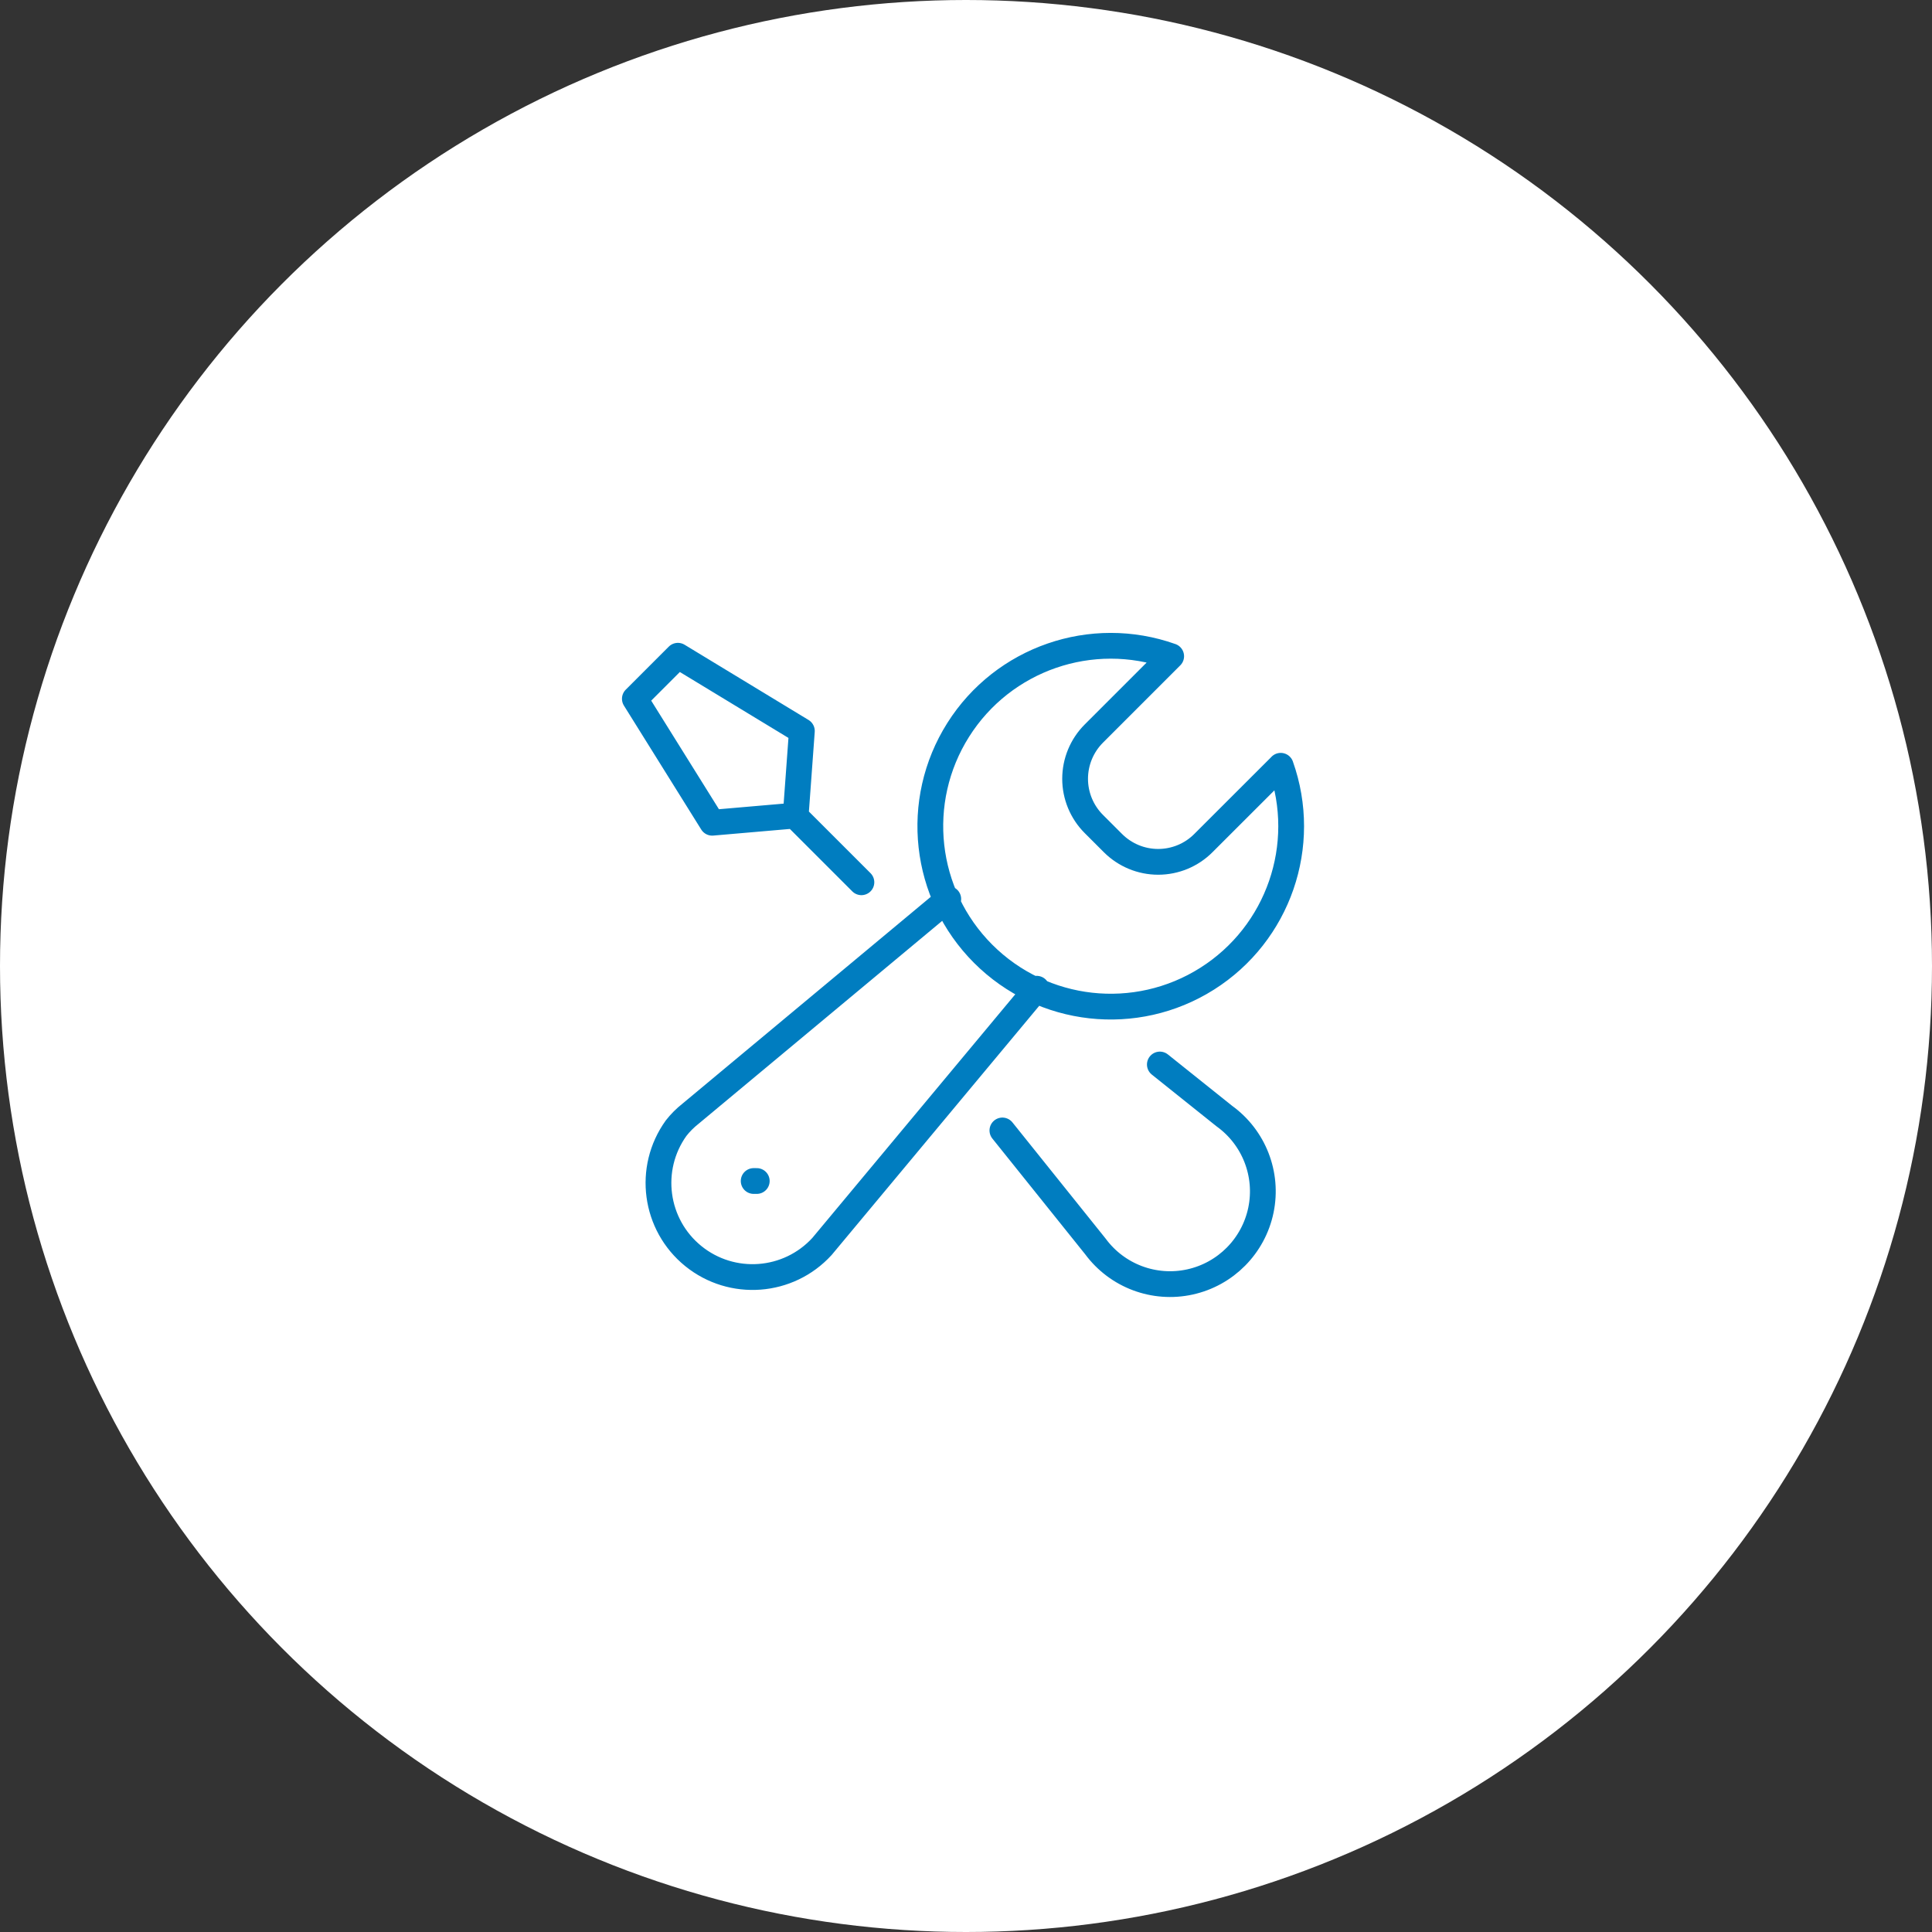 <?xml version="1.0" encoding="UTF-8"?> <svg xmlns="http://www.w3.org/2000/svg" width="80" height="80" viewBox="0 0 80 80"><rect x="0" y="0" width="80" height="80" fill="#333333" stroke="none"/><g fill="none" fill-rule="evenodd"><circle cx="40" cy="40" r="40" fill="#FFF"></circle><path stroke="#007DC0" stroke-linecap="round" stroke-linejoin="round" stroke-width="1.067" d="M39.266 37.227l-10.673 8.89c-.222.175-.423.375-.597.598-1.202 1.675-.89 3.997.711 5.296 1.602 1.298 3.938 1.124 5.33-.398l8.89-10.672m10.106-9.231L49.83 34.91c-.496.498-1.17.777-1.873.777-.703 0-1.376-.28-1.873-.777l-.79-.79c-.497-.496-.776-1.17-.776-1.872 0-.703.28-1.377.776-1.873l3.202-3.202c-3.29-1.17-6.953.096-8.818 3.048-1.866 2.953-1.437 6.804 1.032 9.273 2.47 2.47 6.321 2.899 9.274 1.033 2.952-1.866 4.218-5.528 3.048-8.818h0zm-11.526 15.1l3.852 4.803c.901 1.22 2.434 1.795 3.914 1.47 1.48-.325 2.631-1.49 2.939-2.974.307-1.484-.287-3.01-1.517-3.896l-2.668-2.134M28.07 27.153l-1.782 1.782 3.202 5.133 3.458-.299.256-3.5-5.134-3.116zm7.599 9.38l-2.764-2.764m-1.697 15.134h.128"></path></g></svg> 